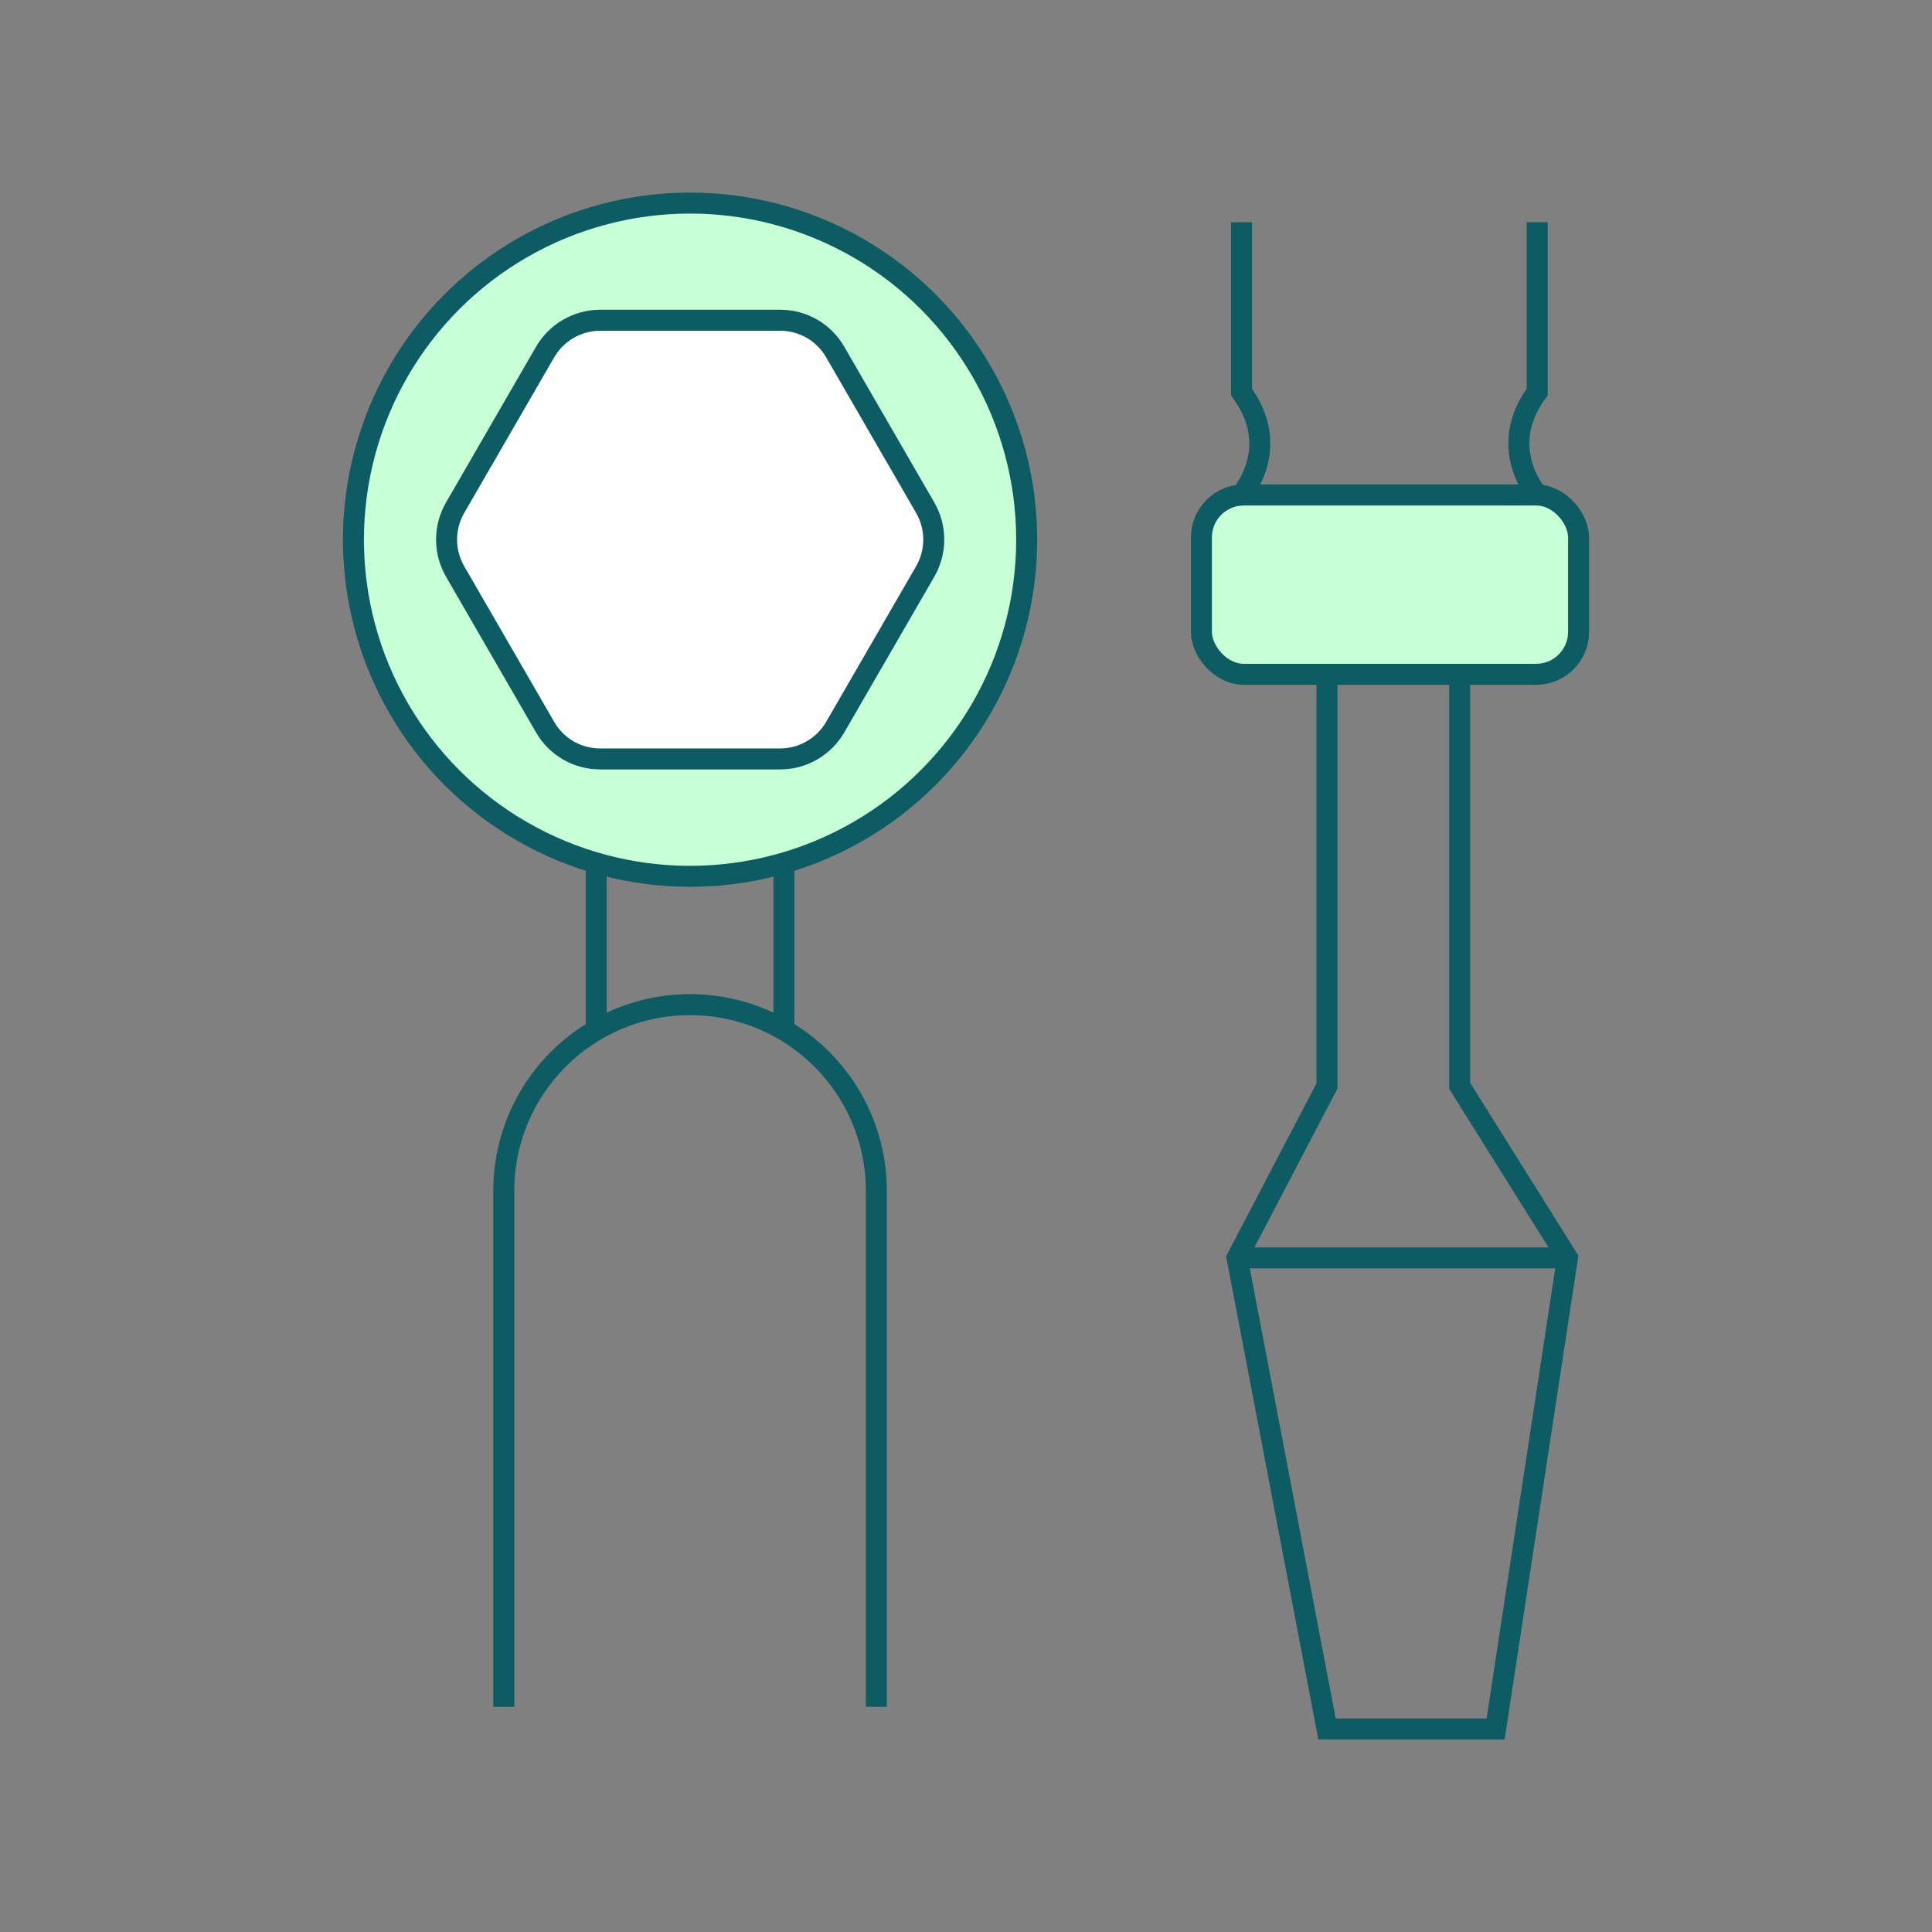<?xml version="1.0" encoding="UTF-8"?>
<svg id="Layer_1" xmlns="http://www.w3.org/2000/svg" viewBox="0 0 92 92">
  <rect x="0" y="0" width="92" height="92" fill="#808080" stroke="none"/>
  <defs>
    <style>
      .cls-1 {
        fill: #fff;
      }

      .cls-1, .cls-2, .cls-3 {
        stroke: #0d5c63;
        stroke-miterlimit: 10;
      }

      .cls-2 {
        fill: none;
      }

      .cls-3 {
        fill: #c7ffd6;
      }
    </style>
  </defs>
  <circle class="cls-3" cx="32.86" cy="25.7" r="16.03"/>
  <path class="cls-1" d="M37.15,15.25h-8.57c-1.08,0-2.08.58-2.62,1.51l-4.29,7.42c-.54.94-.54,2.09,0,3.03l4.29,7.42c.54.94,1.54,1.51,2.62,1.51h8.57c1.08,0,2.08-.58,2.62-1.51l4.29-7.42c.54-.94.54-2.09,0-3.03l-4.29-7.42c-.54-.94-1.54-1.51-2.62-1.51Z"/>
  <g>
    <line class="cls-2" x1="28.39" y1="40.86" x2="28.39" y2="48.87"/>
    <line class="cls-2" x1="37.33" y1="40.86" x2="37.33" y2="48.87"/>
  </g>
  <path class="cls-2" d="M23.99,81.28v-24.57c0-4.9,3.97-8.87,8.87-8.87h0c4.9,0,8.87,3.97,8.87,8.87v24.57"/>
  <polygon class="cls-2" points="74.64 59.9 69.51 51.71 69.51 32.11 63.19 32.11 63.19 51.71 58.91 59.9 63.19 82.33 71.22 82.33 74.64 59.9"/>
  <line class="cls-2" x1="58.91" y1="59.9" x2="74.64" y2="59.9"/>
  <rect class="cls-3" x="57.2" y="23.58" width="17.96" height="8.54" rx="2.02" ry="2.02" transform="translate(132.37 55.69) rotate(180)"/>
  <path class="cls-2" d="M73.2,10.58v8.09s-.1.14-.1.14c-1.03,1.48-1.03,3.14,0,4.62l.1.14h-14.08,0c1.09-1.47,1.16-3.14.18-4.63l-.18-.27v-8.09"/>
</svg>